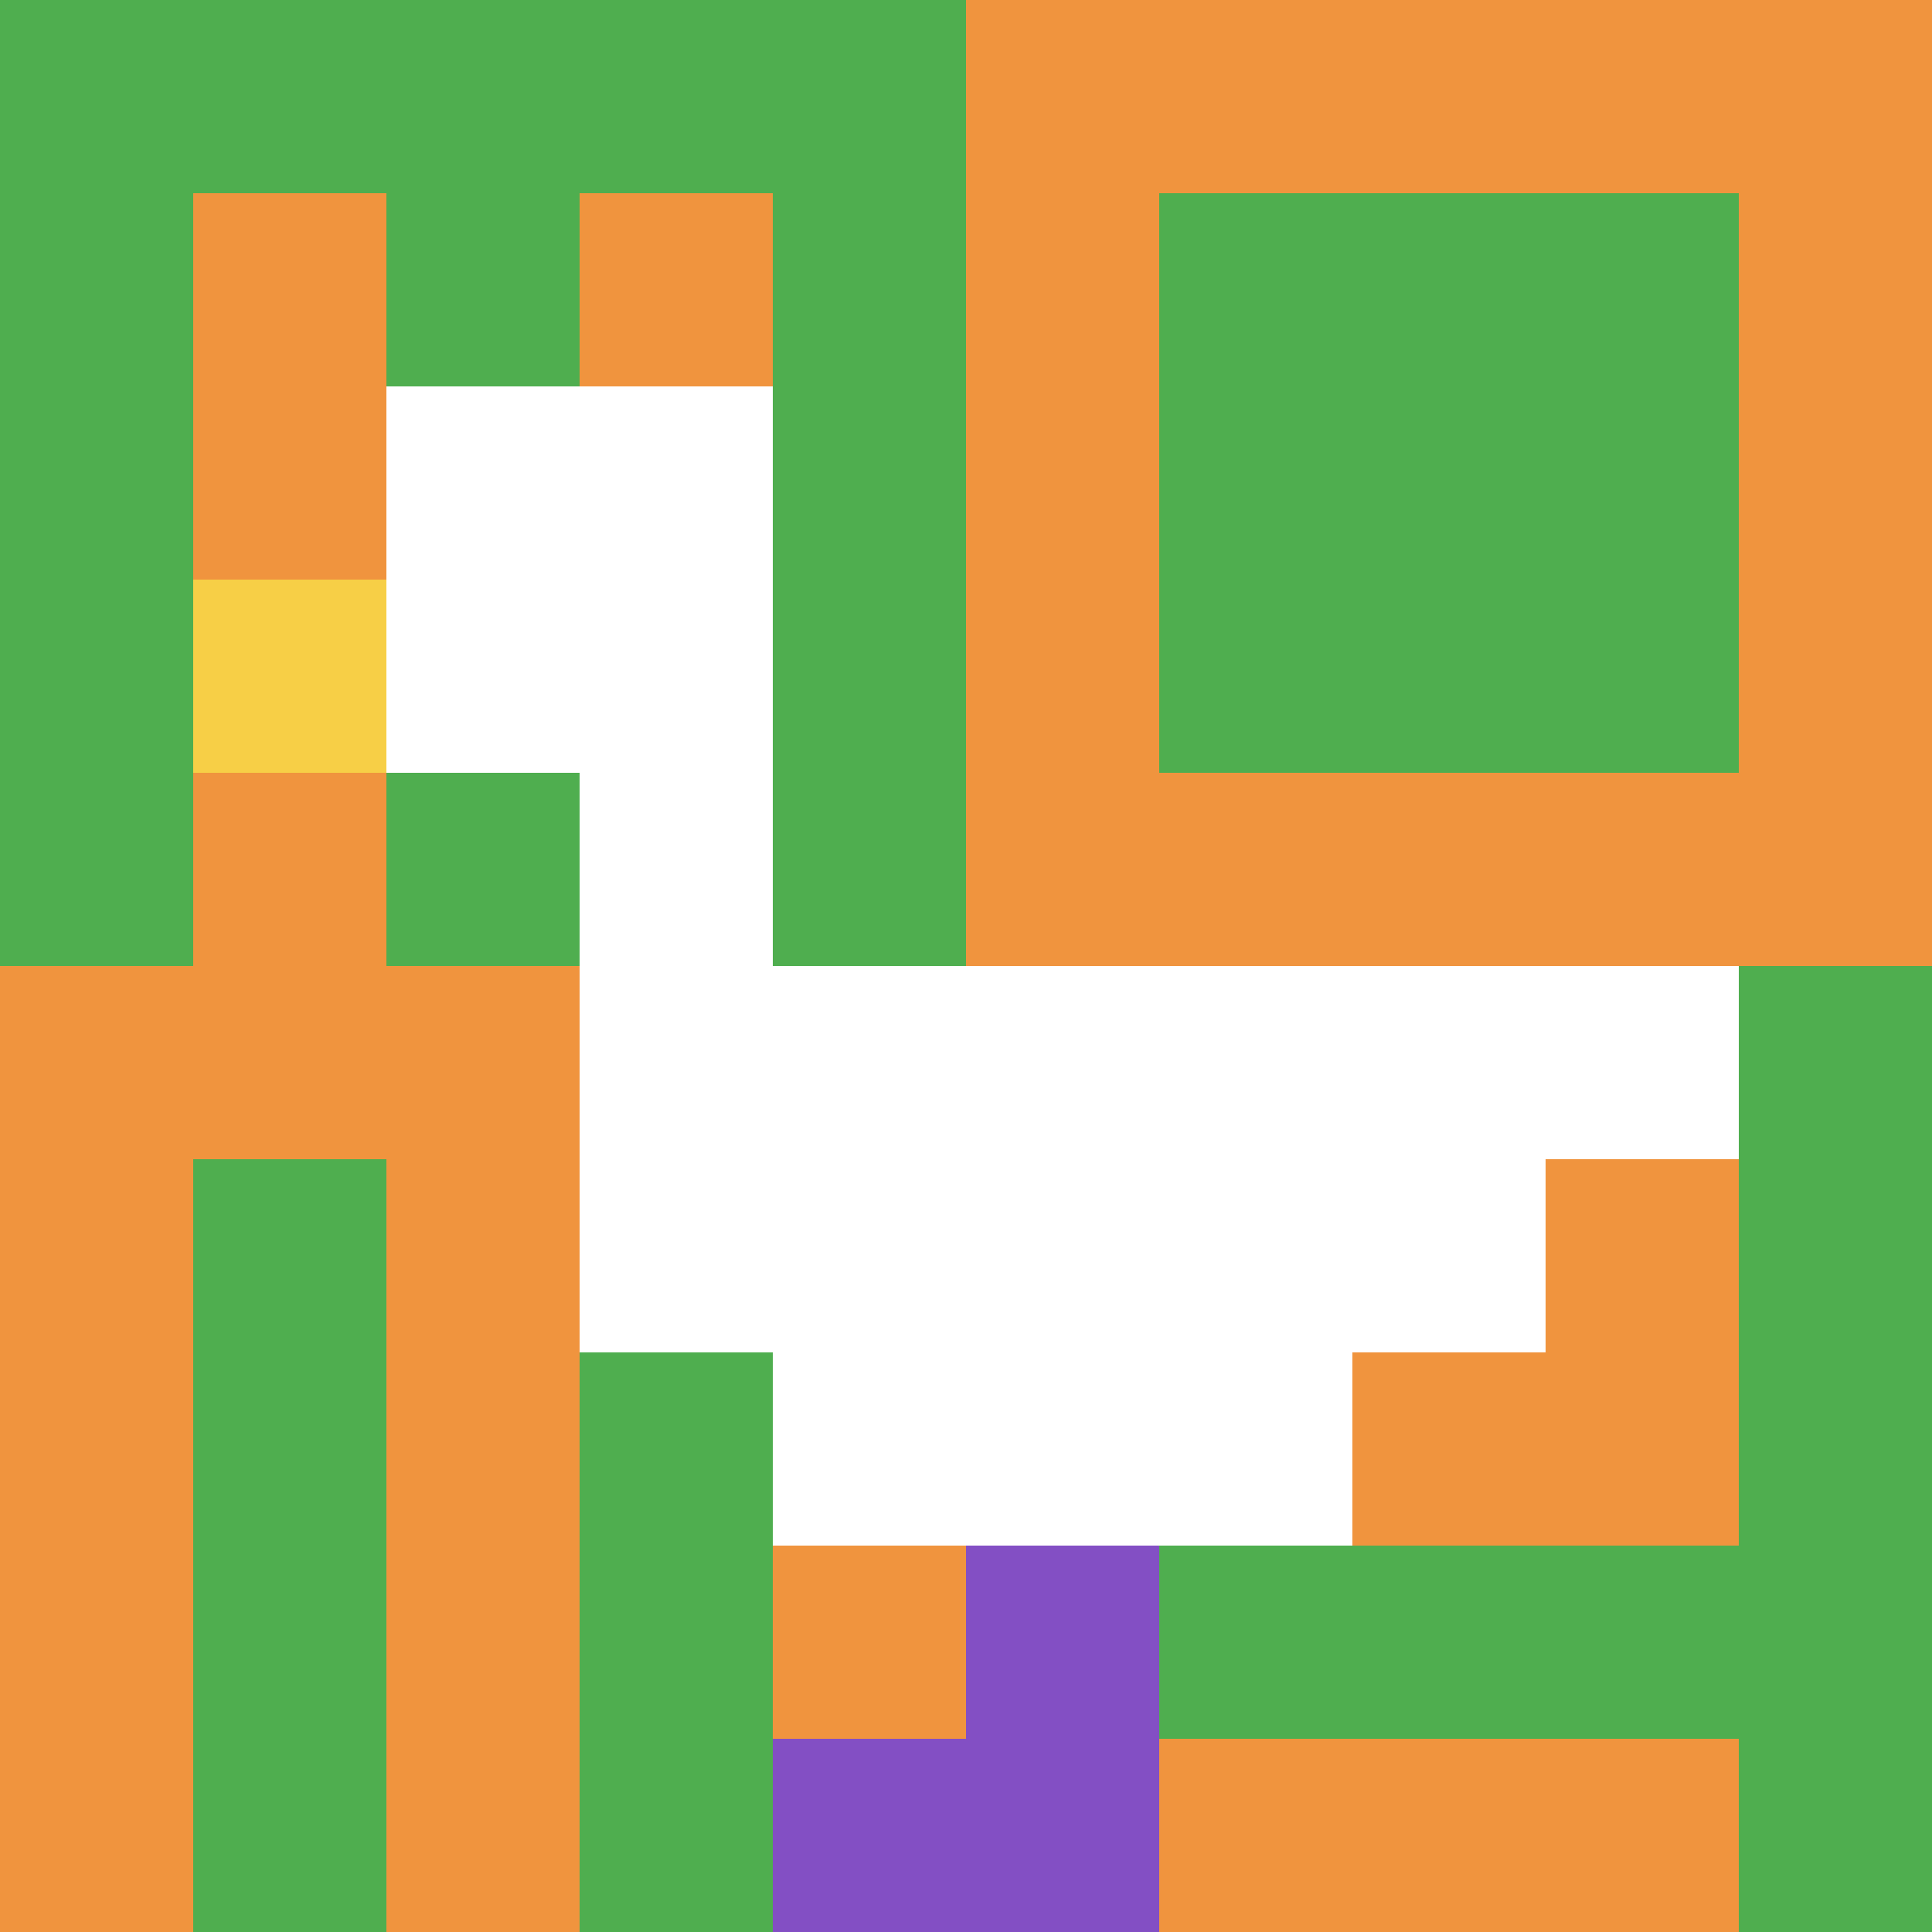 <svg xmlns="http://www.w3.org/2000/svg" version="1.1" width="864" height="864"><title>'goose-pfp-350683' by Dmitri Cherniak</title><desc>seed=350683
backgroundColor=#ffffff
padding=0
innerPadding=0
timeout=10
dimension=1
border=false
Save=function(){return n.handleSave()}
frame=8809

Rendered at Tue Oct 03 2023 20:24:37 GMT-0700 (Pacific Daylight Time)
Generated in &lt;1ms
</desc><defs></defs><rect width="100%" height="100%" fill="#ffffff"></rect><g><g id="0-0"><rect x="0" y="0" height="864" width="864" fill="#F0943E"></rect><g><rect id="0-0-0-0-5-1" x="0" y="0" width="432" height="86.4" fill="#4FAE4F"></rect><rect id="0-0-0-0-1-5" x="0" y="0" width="86.4" height="432" fill="#4FAE4F"></rect><rect id="0-0-2-0-1-5" x="172.8" y="0" width="86.4" height="432" fill="#4FAE4F"></rect><rect id="0-0-4-0-1-5" x="345.6" y="0" width="86.4" height="432" fill="#4FAE4F"></rect><rect id="0-0-6-1-3-3" x="518.4" y="86.4" width="259.2" height="259.2" fill="#4FAE4F"></rect><rect id="0-0-1-6-1-4" x="86.4" y="518.4" width="86.4" height="345.6" fill="#4FAE4F"></rect><rect id="0-0-3-6-1-4" x="259.2" y="518.4" width="86.4" height="345.6" fill="#4FAE4F"></rect><rect id="0-0-5-5-5-1" x="432" y="432" width="432" height="86.4" fill="#4FAE4F"></rect><rect id="0-0-5-8-5-1" x="432" y="691.2" width="432" height="86.4" fill="#4FAE4F"></rect><rect id="0-0-5-5-1-5" x="432" y="432" width="86.4" height="432" fill="#4FAE4F"></rect><rect id="0-0-9-5-1-5" x="777.6" y="432" width="86.4" height="432" fill="#4FAE4F"></rect></g><g><rect id="0-0-2-2-2-2" x="172.8" y="172.8" width="172.8" height="172.8" fill="#ffffff"></rect><rect id="0-0-3-2-1-4" x="259.2" y="172.8" width="86.4" height="345.6" fill="#ffffff"></rect><rect id="0-0-4-5-5-1" x="345.6" y="432" width="432" height="86.4" fill="#ffffff"></rect><rect id="0-0-3-5-5-2" x="259.2" y="432" width="432" height="172.8" fill="#ffffff"></rect><rect id="0-0-4-5-3-3" x="345.6" y="432" width="259.2" height="259.2" fill="#ffffff"></rect><rect id="0-0-1-3-1-1" x="86.4" y="259.2" width="86.4" height="86.4" fill="#F7CF46"></rect><rect id="0-0-5-8-1-2" x="432" y="691.2" width="86.4" height="172.8" fill="#834FC4"></rect><rect id="0-0-4-9-2-1" x="345.6" y="777.6" width="172.8" height="86.4" fill="#834FC4"></rect></g><rect x="0" y="0" stroke="white" stroke-width="0" height="864" width="864" fill="none"></rect></g></g></svg>